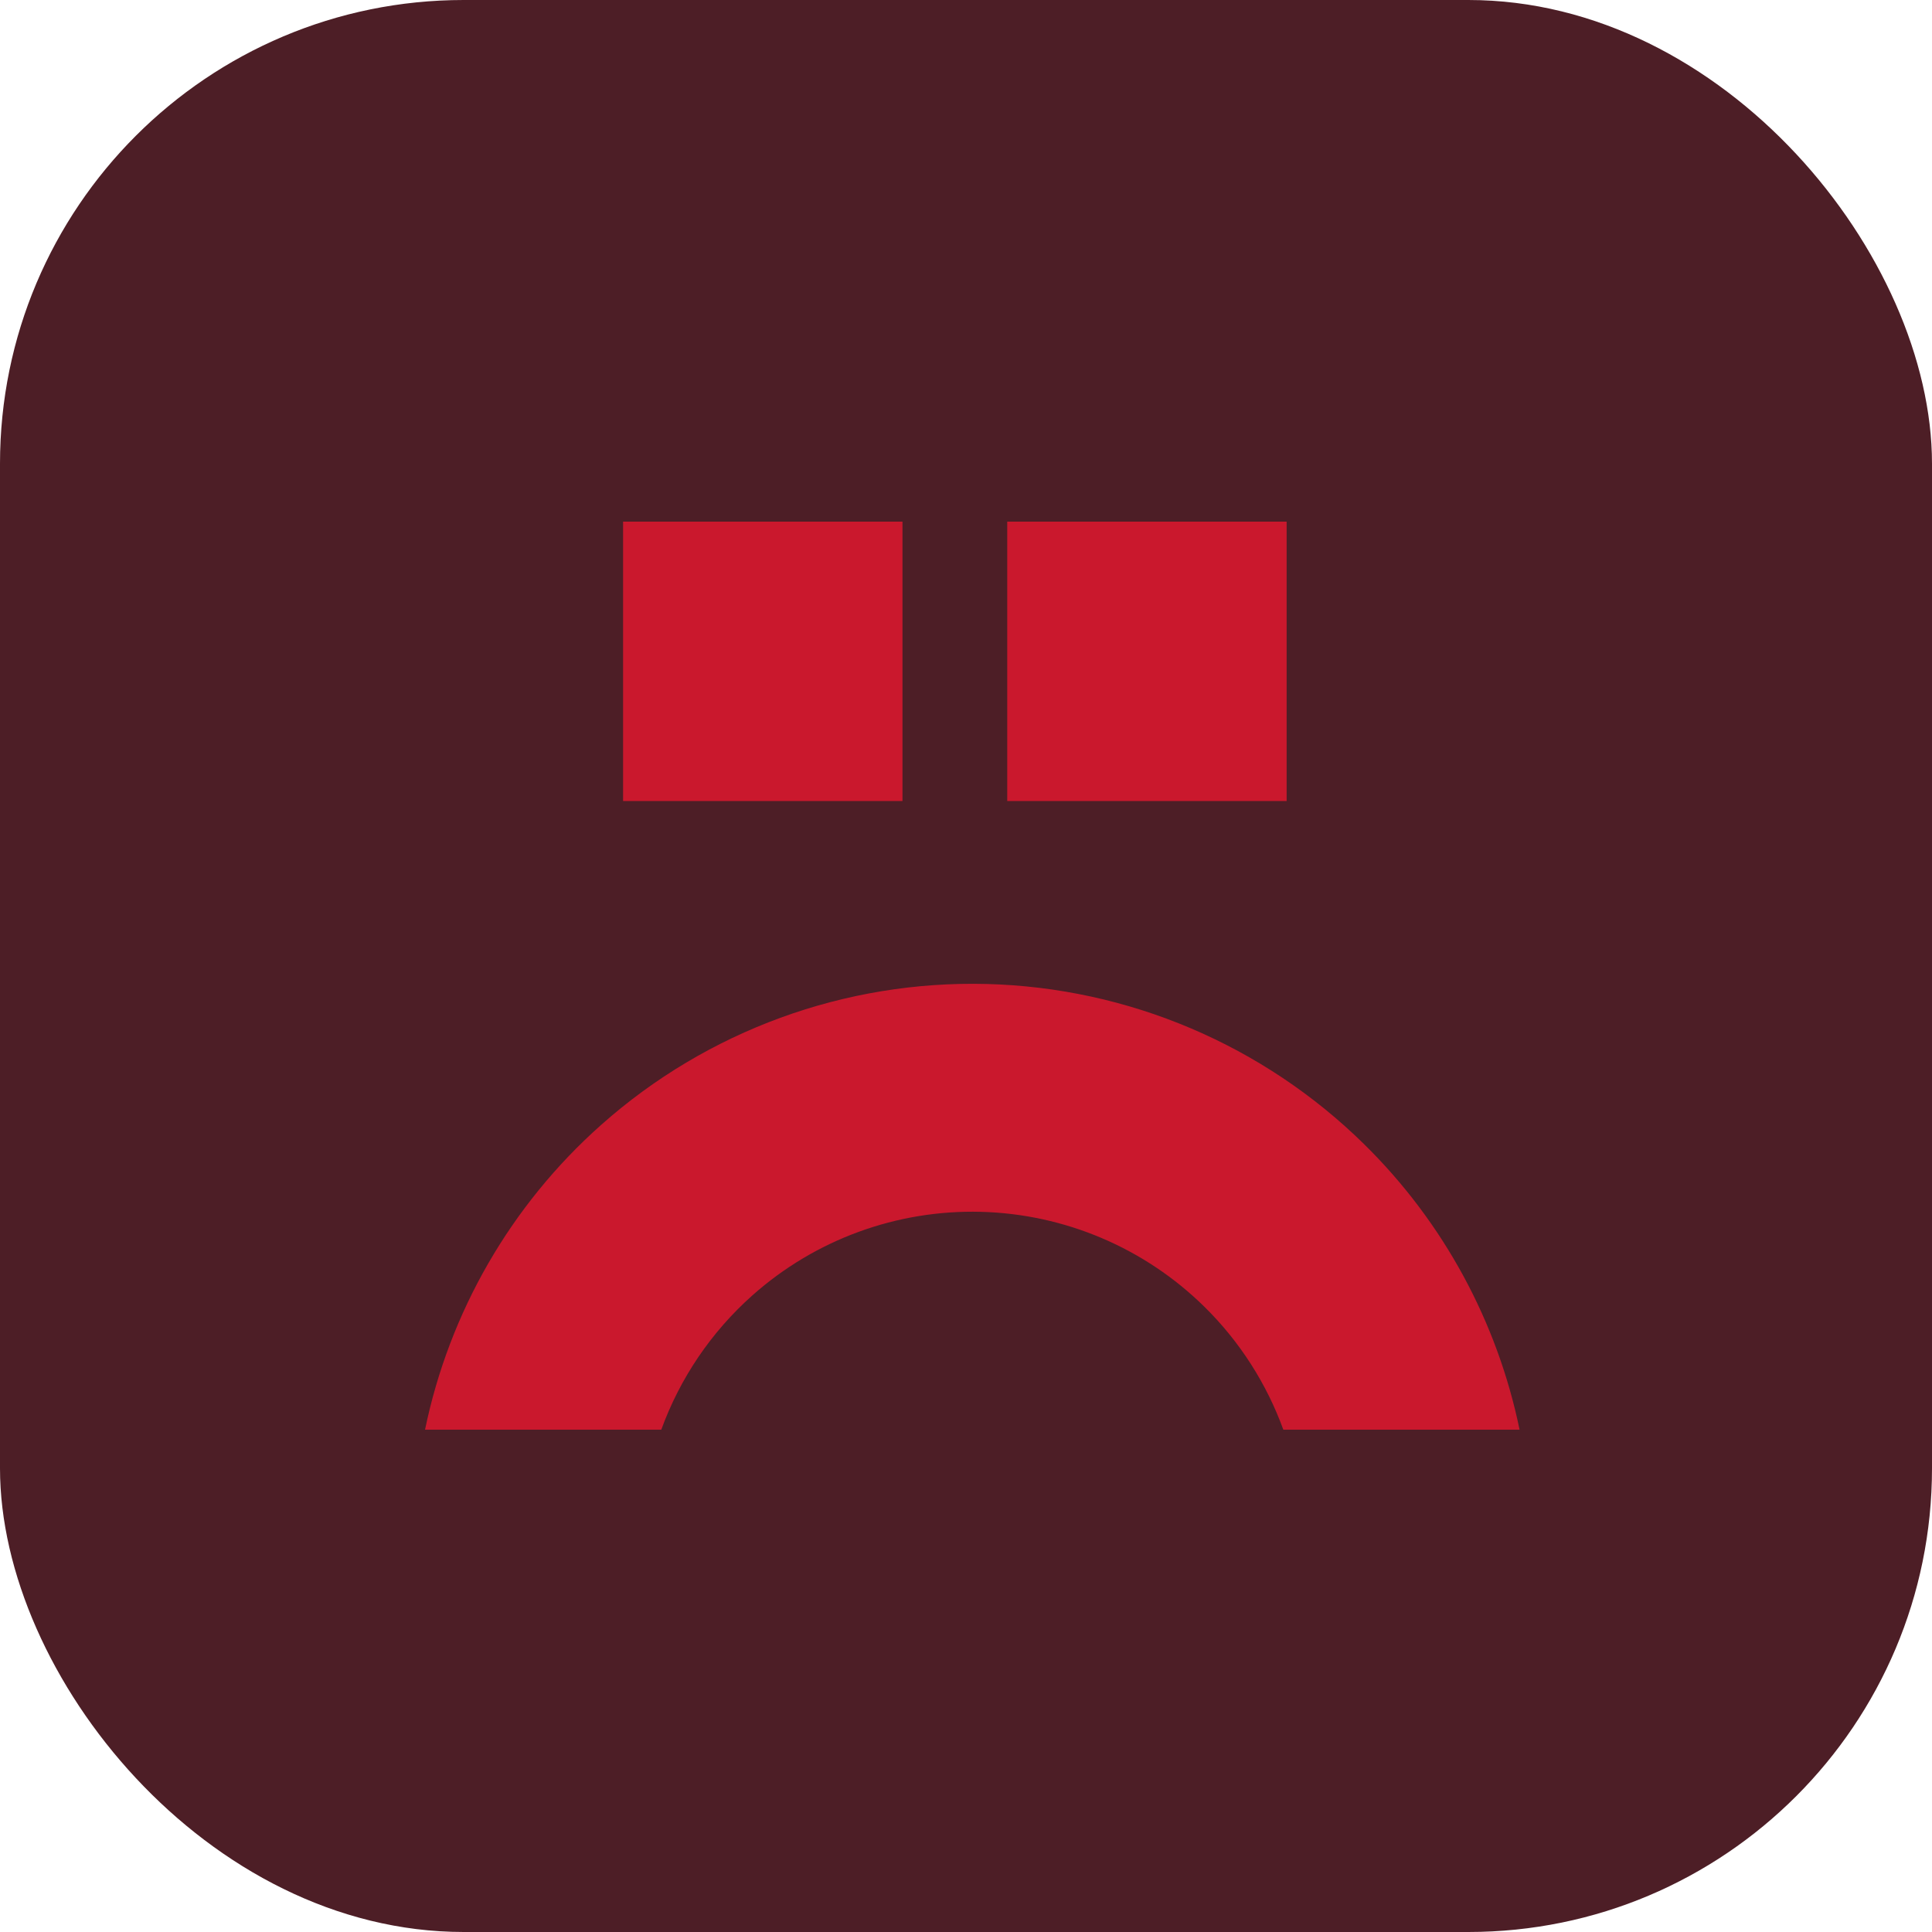 <svg width="100" height="100" viewBox="0 0 100 100" fill="none" xmlns="http://www.w3.org/2000/svg">
<rect width="100" height="100" rx="24" fill="#4D1E26"/>
<rect x="32.251" y="27" width="14.461" height="14.461" fill="#CA182D"/>
<rect x="52.135" y="27" width="14.461" height="14.461" fill="#CA182D"/>
<path d="M51.069 50.931C43.734 50.743 36.601 53.349 31.115 58.224C26.436 62.382 23.254 67.924 22 74H34.228C35.192 71.345 36.806 68.948 38.951 67.042C42.199 64.156 46.423 62.612 50.767 62.724C55.11 62.835 59.249 64.594 62.345 67.643C64.177 69.447 65.562 71.624 66.425 74H78.653C77.503 68.427 74.726 63.28 70.623 59.239C65.395 54.089 58.405 51.12 51.069 50.931Z" fill="#CA182D"/>
</svg>
